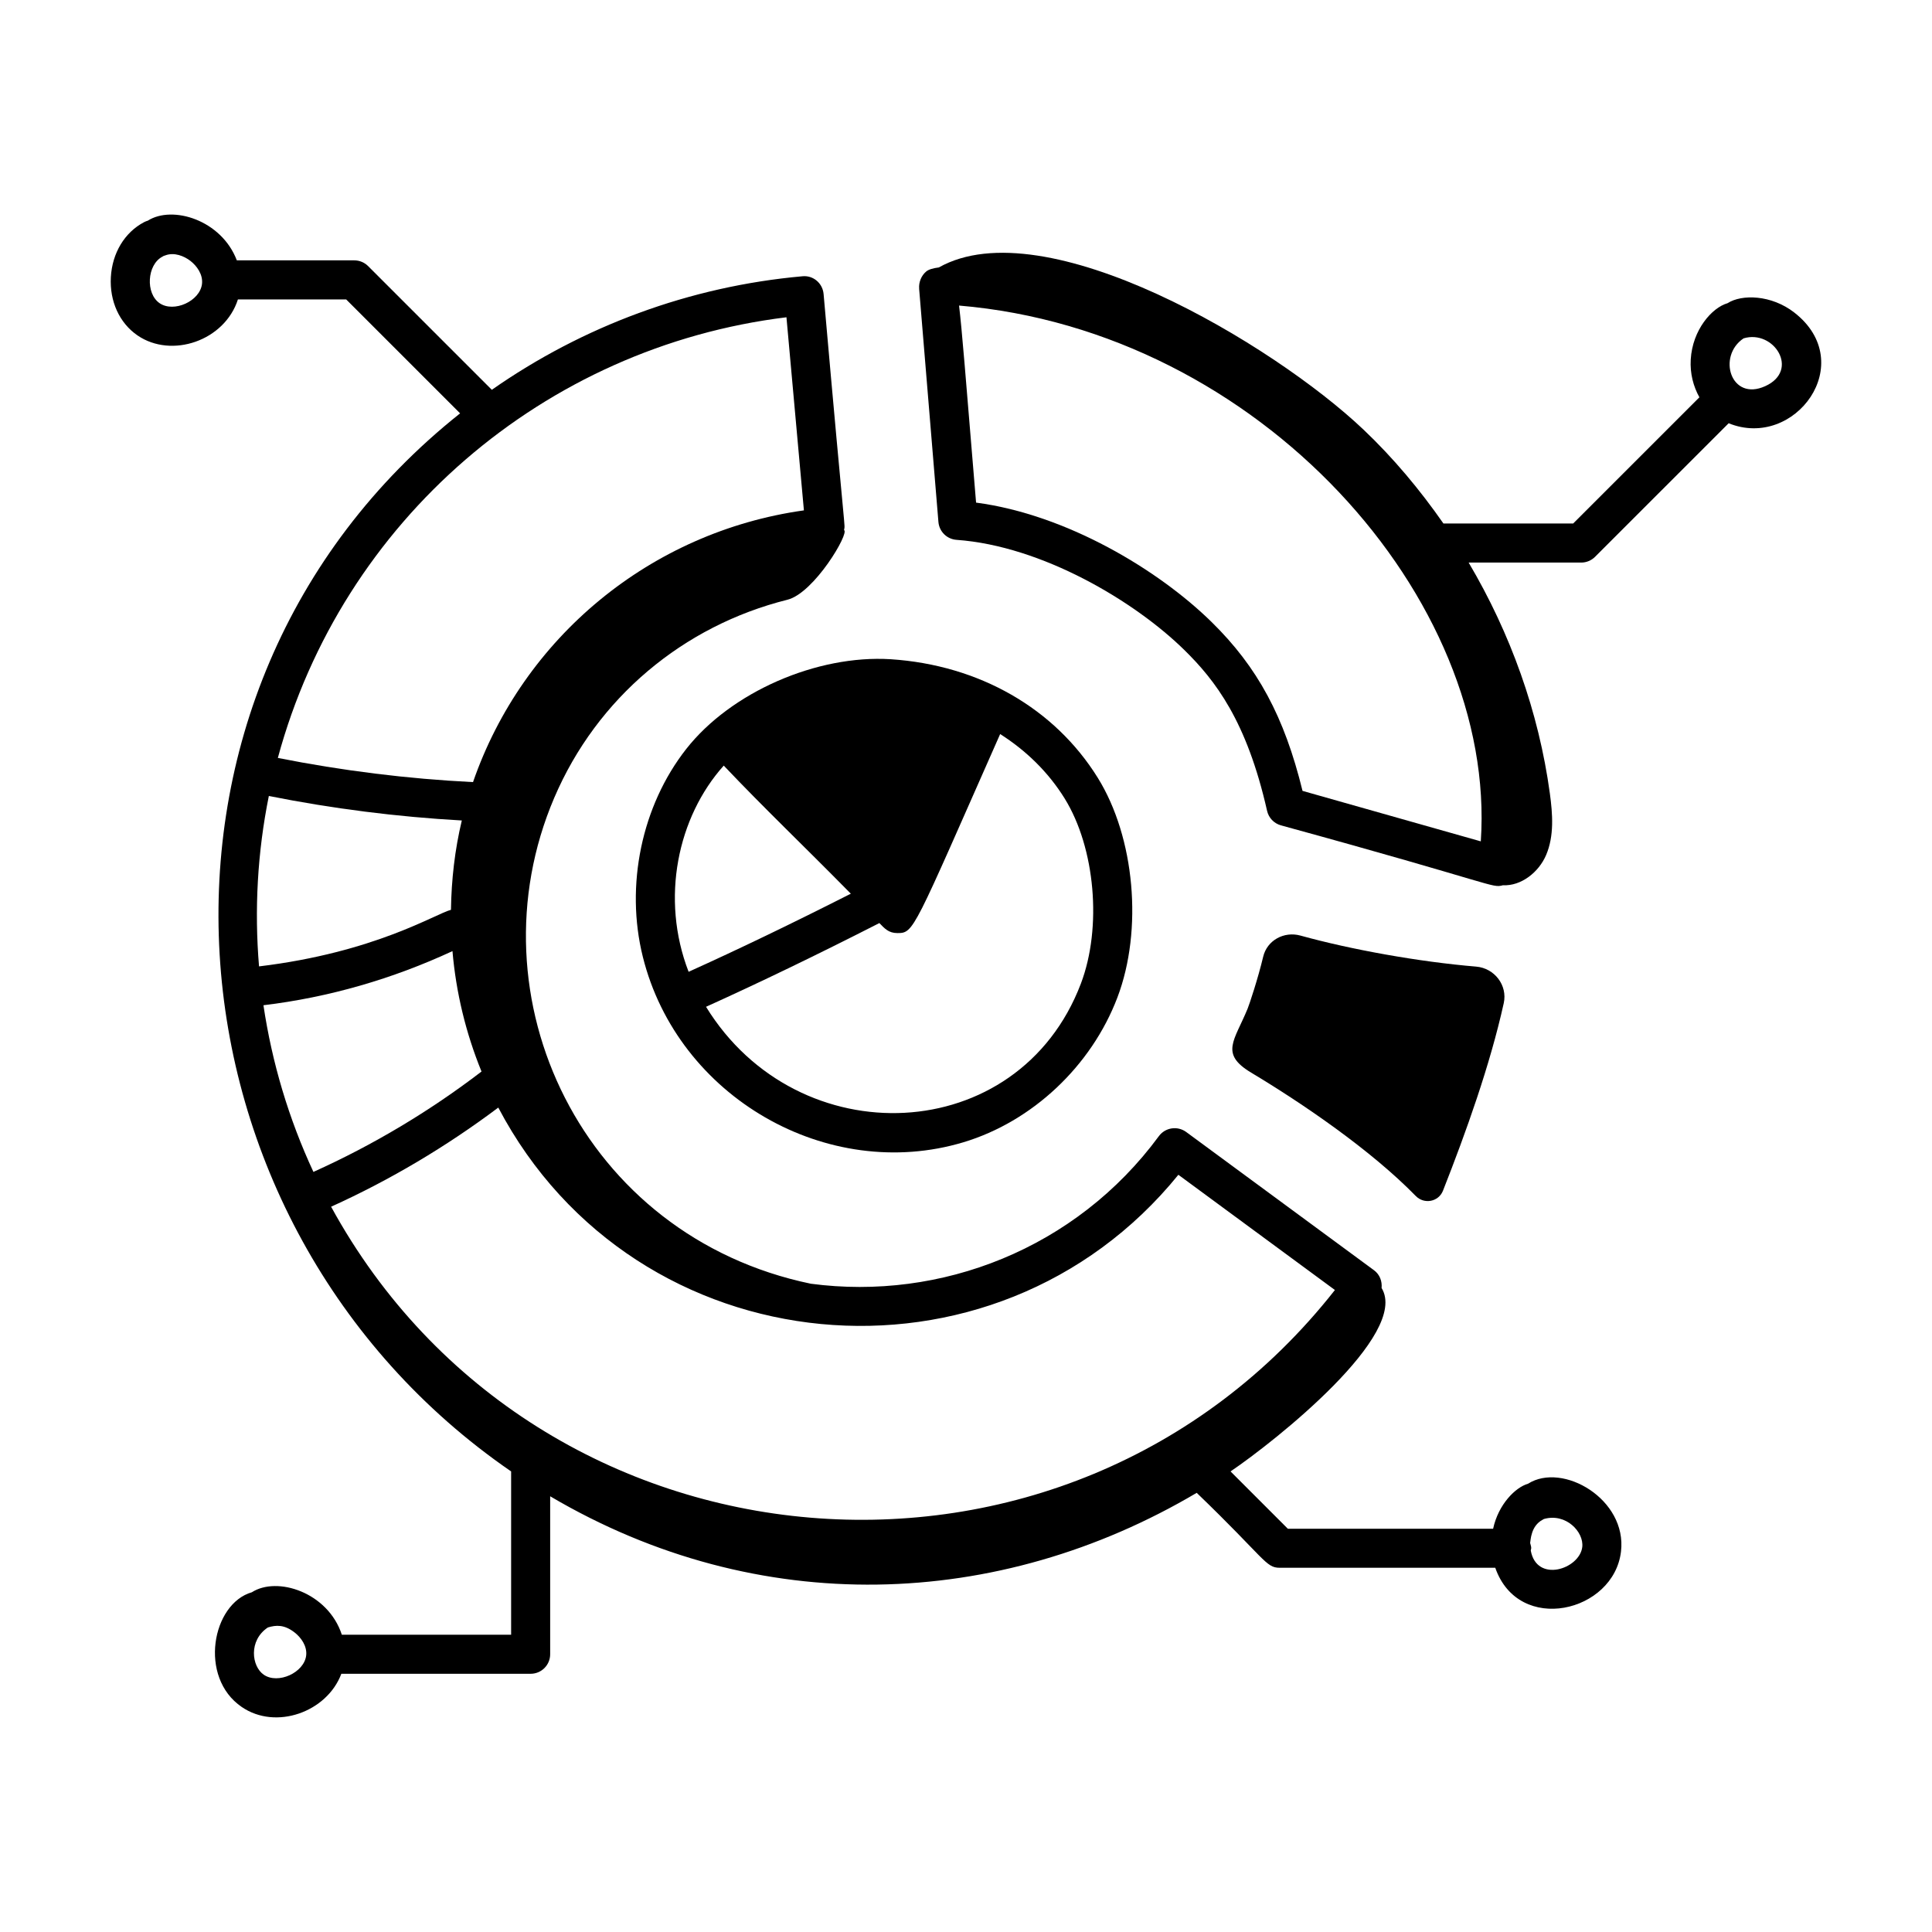 <?xml version="1.0" encoding="UTF-8"?>
<!-- Uploaded to: ICON Repo, www.svgrepo.com, Generator: ICON Repo Mixer Tools -->
<svg fill="#000000" width="800px" height="800px" version="1.1" viewBox="144 144 512 512" xmlns="http://www.w3.org/2000/svg">
 <g>
  <path d="m619.5 226.82c-6.066-4.719-13.926-4.887-17.676-2.473-4.125 1.18-9.309 7.039-9.762 14.941-0.211 3.68 0.676 7.086 2.297 10l-33.457 33.449h-34.375c-6.25-8.965-13.281-17.387-21.215-24.91-23.789-22.562-84.371-58.781-112.51-42.953-1.551 0.195-2.707 0.543-3.336 1.066-1.32 1.105-2.019 2.863-1.879 4.562l-0.008 0.008c0.078 0.875 5.113 61.816 5.113 61.816 0.211 2.547 2.246 4.555 4.789 4.738 22.688 1.625 47.18 16.25 60.332 29.145 8.23 8.066 16.582 18.824 21.977 42.668 0.418 1.852 1.812 3.324 3.637 3.84 57.301 15.699 55.848 16.711 58.875 15.883 4.824 0.25 9.5-3.449 11.441-8.02 2.16-5.082 1.73-10.859 0.984-16.328-2.938-21.57-10.438-42.43-21.52-61.164h29.832c1.371 0 2.688-0.547 3.66-1.516l35.414-35.406c17.52 7.137 34.594-15.98 17.383-29.348zm-83.07 140.15-47.246-13.379c-4.824-19.695-11.926-32.816-24.113-44.766-14.074-13.805-38.375-28.449-62.402-31.629-2.941-35.555-3.727-45.641-4.512-52.219 79.719 6.703 142.61 77.77 138.27 141.99zm75.383-120.64c-9.152 4.16-12.816-7.949-5.742-12.664 8.035-2.41 14.965 8.48 5.742 12.664z"/>
  <path d="m325.84 342.51c-11.789 15.031-16.191 36.125-11.488 55.043 9.258 37.234 48.992 59.938 84.938 49.168 18.27-5.484 33.918-20.191 40.832-38.375 6.805-17.914 4.625-42.387-5.188-58.203-11.438-18.434-31.441-29.898-54.883-31.441-19.559-1.227-42.383 8.719-54.211 23.809zm9.961 4.383c10.953 11.531 20.258 20.328 33.68 33.945-15.477 7.844-29.625 14.66-42.992 20.699-7.516-19.434-2.894-41.027 9.312-54.645zm90.34 8.707c8.109 13.082 9.961 34.172 4.305 49.066-16.531 43.484-74.992 45.773-99.34 6.144 14.242-6.441 29.309-13.711 45.938-22.188 1.395 1.469 2.484 2.652 4.766 2.652 4.441 0 4.102-0.418 27.242-52.742 6.894 4.387 12.766 10.098 17.09 17.066z"/>
  <path d="m519.18 460.94c2.238 2.293 6.055 1.574 7.231-1.406 6.102-15.492 12.469-33.277 16.098-49.68 1.051-4.75-2.461-9.285-7.305-9.691-15.258-1.277-33.25-4.535-46.566-8.223-4.332-1.199-8.844 1.23-9.883 5.606-1.375 5.781-3.644 12.586-4.113 13.734-3.492 8.543-7.461 11.945 0.93 16.98 13.664 8.195 31.727 20.512 43.609 32.68z"/>
  <path d="m548.94 537.21c-3.293 0.922-7.848 5.418-9.25 11.922h-54.398l-15.184-15.188c11.852-8.031 47.508-36.359 40.027-48.613 0.176-1.758-0.469-3.562-1.992-4.691l-49.793-36.652c-2.324-1.695-5.555-1.184-7.238 1.105-21.996 29.879-57.82 43.68-92.23 39.109-60.5-12.57-90.605-75.891-68-128.78 11.324-26.496 34.215-45.59 61.793-52.484 7.109-1.777 16.516-17.742 15.008-18.461 0.297-2.203 0.551 5.324-5.422-62.57-0.258-2.852-2.75-4.988-5.617-4.691-29.887 2.676-58.195 13.223-82.305 30.086l-32.789-32.789c-0.969-0.969-2.289-1.516-3.66-1.516h-31.129c-4.066-10.695-17.043-14.68-23.602-10.512-0.336 0.094-0.668 0.23-0.992 0.398-5.141 2.715-8.426 8.156-8.789 14.559-0.363 6.391 2.277 12.172 7.07 15.453 9.039 6.191 23.082 1.422 26.602-9.543h28.691l30.191 30.191c-92.969 73.938-81.469 215.05 13.52 280.4v43.273h-44.863c-3.684-11.258-17.152-15.555-23.848-11.25-10.531 3.008-14.203 22.516-2.691 30.391 9.066 6.227 22.598 1.359 26.41-8.789h50.164c2.859 0 5.176-2.32 5.176-5.176v-41.863c55.211 32.551 118.79 30.16 171.34-0.914 18.227 17.547 18.254 19.859 22 19.859h57.121c6.203 17.82 31.426 11.82 33.32-4.301 1.645-13.848-15.453-23.809-24.641-17.969zm-362.64-312.86c-3.781-2.586-3.34-10.172 0.707-12.312 0.121-0.066 0.242-0.137 0.355-0.207 0.145-0.043 0.289-0.09 0.43-0.145 2.363-0.91 5 0.16 6.676 1.461 1.676 1.301 3.356 3.586 3.062 6.098-0.535 4.562-7.449 7.691-11.23 5.106zm27.605 363.47c-3.227-2.207-4.094-9.078 1.086-12.527 2.195-0.66 4.344-0.797 7.082 1.328 1.676 1.301 3.359 3.594 3.066 6.106-0.535 4.543-7.453 7.695-11.234 5.094zm1.34-232.88c16.84 3.363 34.008 5.539 51.141 6.496-1.867 7.805-2.758 15.746-2.875 23.676-4.129 1.059-20.066 11.277-50.863 14.992-1.258-15.016-0.422-30.223 2.598-45.164zm48.664 41.117c0.938 10.941 3.531 21.691 7.699 31.91-13.762 10.539-28.742 19.477-44.547 26.602-6.539-14.055-10.98-28.949-13.246-44.168 17.398-2.094 34.207-6.981 50.094-14.344zm192.37 59.27 41.488 30.539c-70.941 90.203-211.3 78.023-266.02-22.074 15.672-7.098 30.543-15.945 44.305-26.273 36.406 69.207 131.55 77.809 180.23 17.809zm-103.86-227.25 4.625 51.176c-40.668 5.699-74.43 33.723-87.688 72.012-17.316-0.855-34.691-3.023-51.723-6.406 17.035-62.91 70.59-108.92 134.79-116.78zm197.25 326.83c0.086-0.695 0.305-0.383-0.164-2.008 0.145-0.691 0.168-4.492 3.289-6.141 0.121-0.066 0.242-0.137 0.355-0.207 5.832-1.668 10.633 3.426 10.168 7.422-0.688 5.84-12.07 9.629-13.648 0.934z"/>
 </g>
</svg>